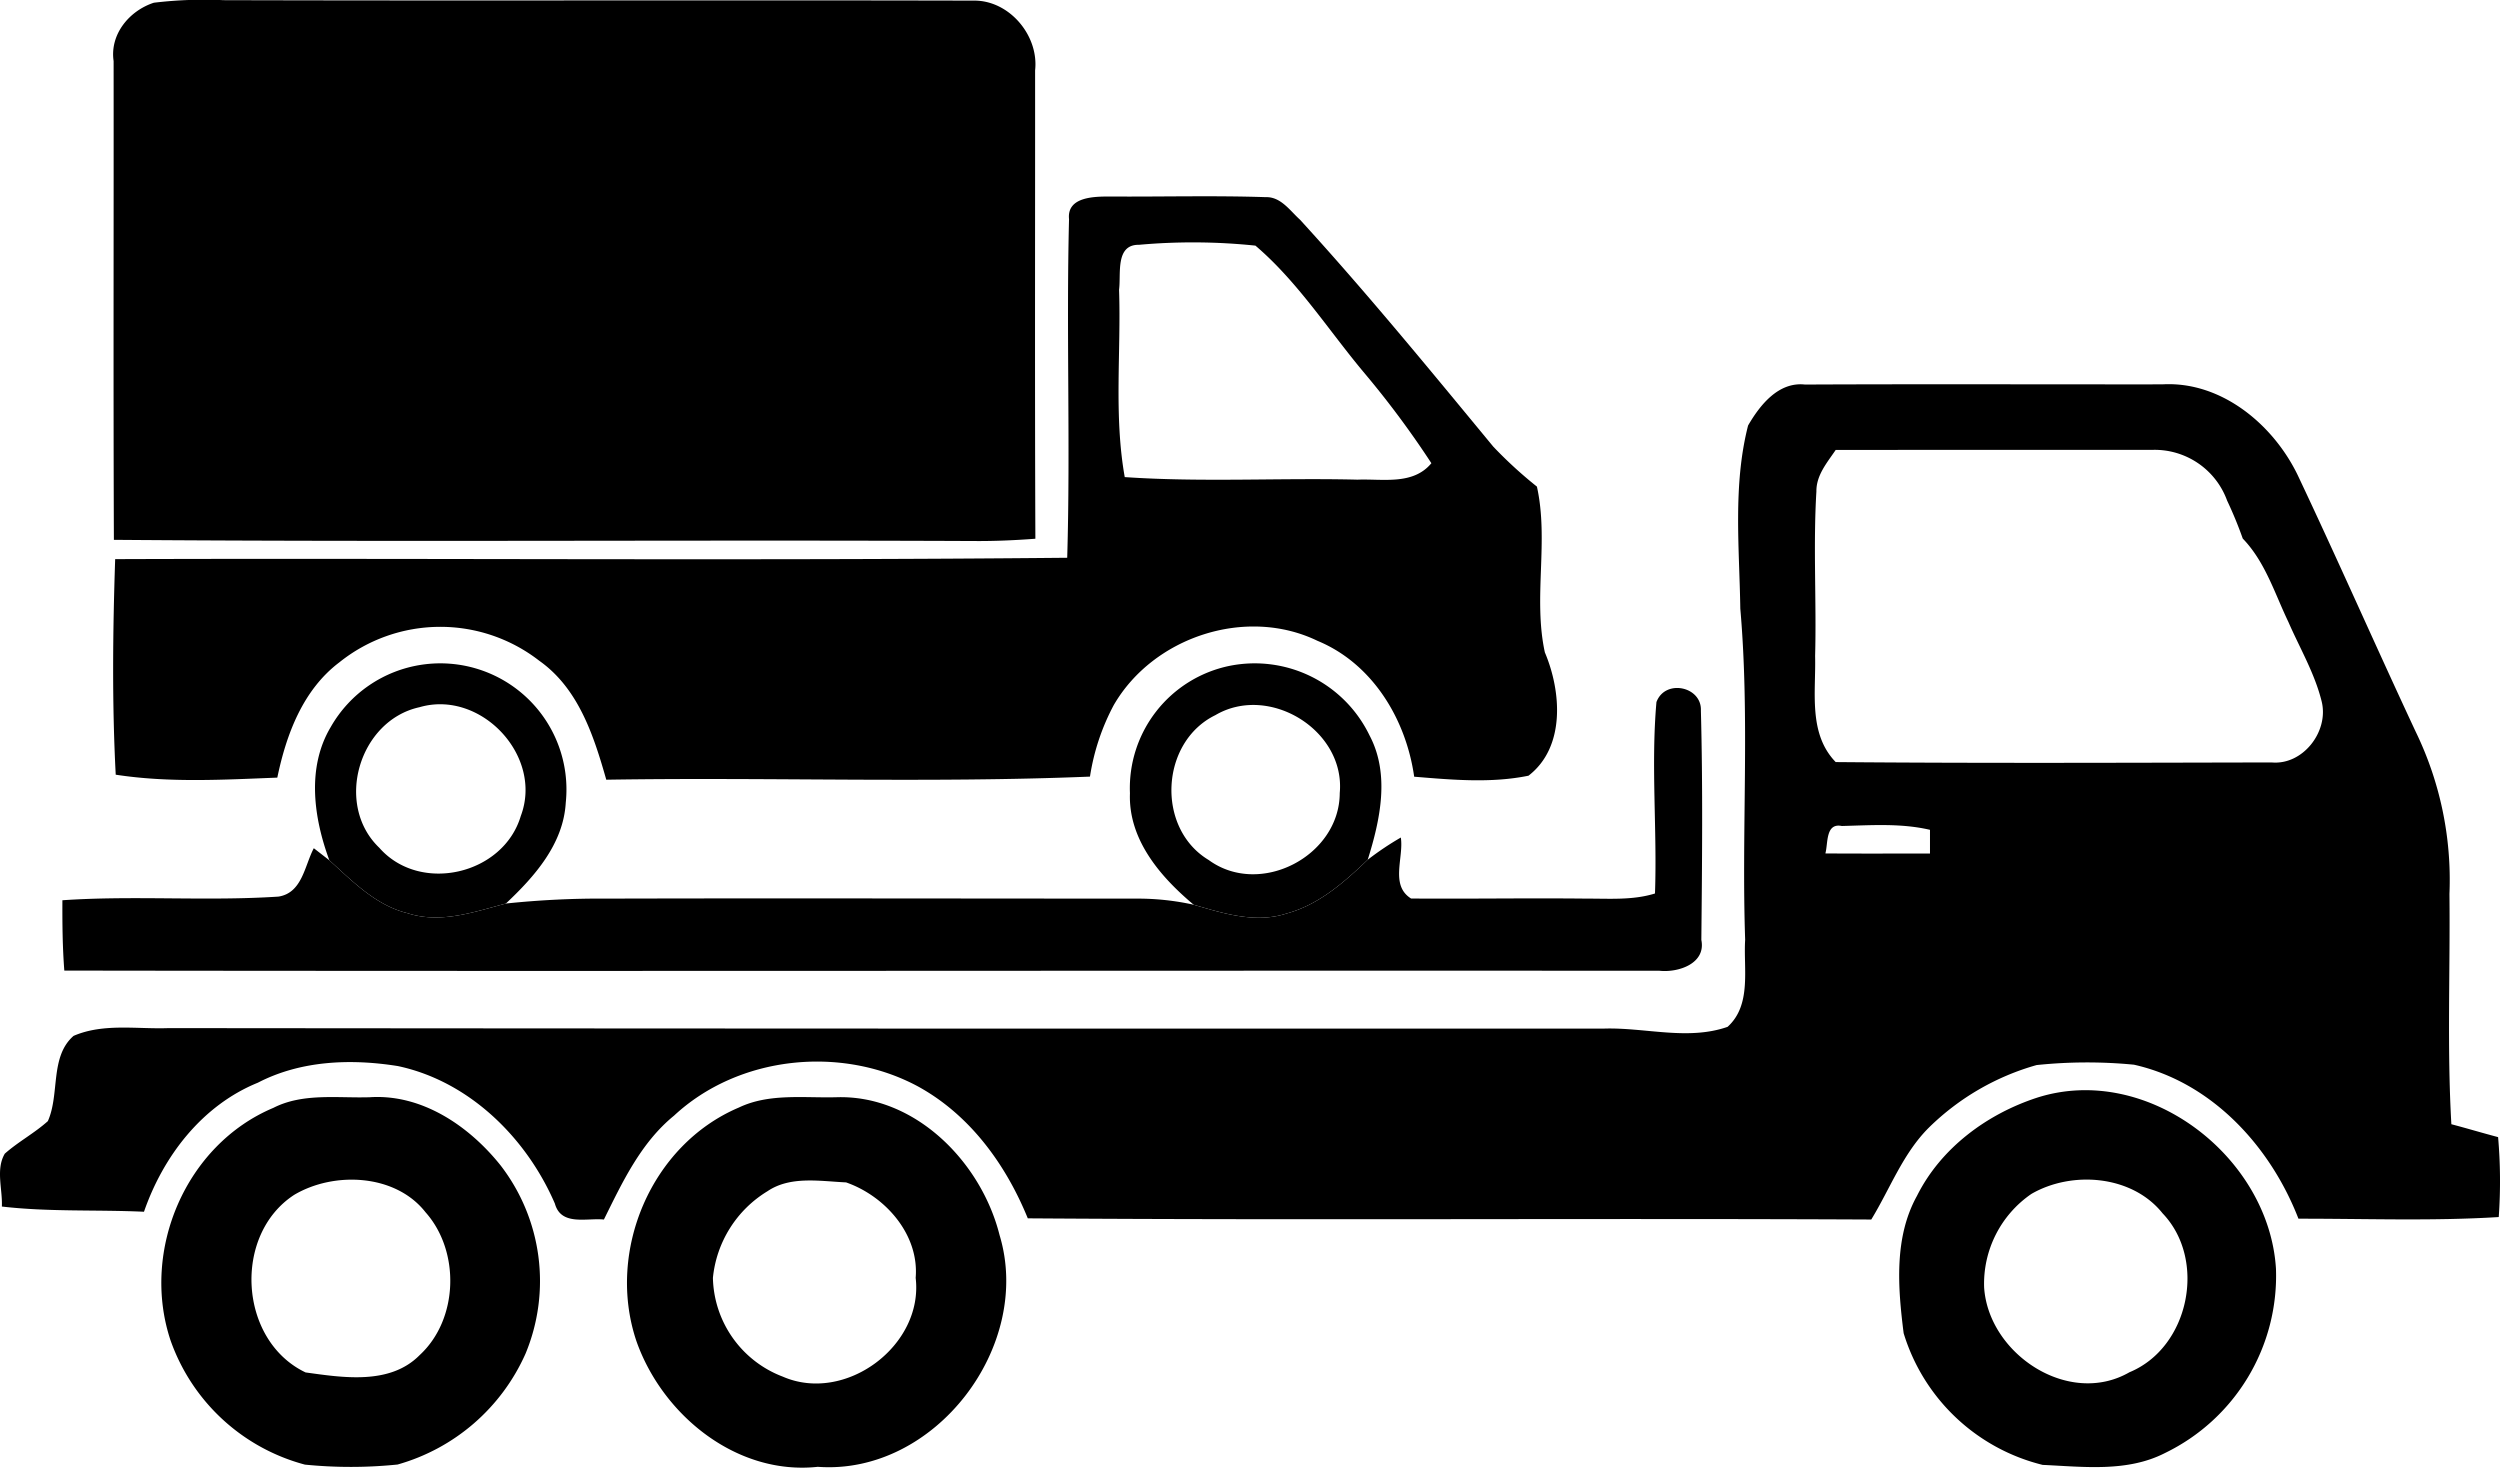<svg xmlns="http://www.w3.org/2000/svg" width="273.361" height="160.481"><path d="M16.823.298a46.014 46.014 0 017.61-.28c27.32.08 54.64-.02 81.96.05 3.92-.1 7.22 3.79 6.79 7.63.01 17.07-.04 34.14.03 51.21-2.26.17-4.53.27-6.79.25-31.32-.14-62.65.12-93.97-.13-.07-17.45-.01-34.9-.03-52.35-.43-2.94 1.73-5.51 4.4-6.38z"/><path d="M116.893 23.958c-.25-2.45 2.76-2.47 4.47-2.47 5.68.04 11.37-.12 17.05.07 1.64-.05 2.65 1.49 3.74 2.47 7.33 8.02 14.21 16.43 21.13 24.81a47.074 47.074 0 004.77 4.37c1.32 5.93-.43 12.19.87 18.13 1.81 4.28 2.26 10.36-1.79 13.48-4.09.84-8.36.45-12.5.11-.89-6.28-4.55-12.37-10.58-14.86-7.82-3.78-17.96-.42-22.27 7.03a24.442 24.442 0 00-2.6 7.82c-17.6.72-35.26.05-52.89.34-1.37-4.82-3.04-9.98-7.33-13.01a17.637 17.637 0 00-21.85.17c-3.99 3.01-5.81 7.88-6.79 12.61-5.88.23-11.83.58-17.67-.32-.41-7.85-.32-15.72-.06-23.57 34.7-.12 69.4.19 104.1-.15.36-12.34-.11-24.69.2-37.03m5.47 7.73c.23 6.82-.58 13.72.62 20.48 8.47.58 16.97.07 25.46.28 2.75-.11 6.06.63 8.07-1.8a101.841 101.841 0 00-7.26-9.78c-3.95-4.69-7.3-10.02-11.98-14.01a66.028 66.028 0 00-12.73-.09c-2.62-.04-1.95 3.19-2.18 4.92z"/><path d="M36.163 79.498a13.792 13.792 0 0125.7 8.27c-.26 4.52-3.41 8.08-6.55 11.03-3.48.92-7.15 2.23-10.73 1.06-3.48-.85-6.02-3.48-8.57-5.79-1.71-4.64-2.5-10.12.15-14.57m9.71-2.17c-6.62 1.45-9.34 10.65-4.4 15.37 4.45 5.07 13.57 2.95 15.47-3.47 2.49-6.56-4.37-13.85-11.07-11.9zM123.553 86.728a13.65 13.65 0 0110.89-13.92 13.942 13.942 0 0115.31 7.61c2.25 4.26 1.16 9.24-.2 13.59-2.57 2.46-5.36 4.93-8.88 5.88-3.38 1.11-6.89-.01-10.15-.96-3.65-3.06-7.16-7.13-6.97-12.2m9.34-8.53c-6.03 2.94-6.51 12.37-.73 15.84 5.61 4.1 14.31-.43 14.33-7.32.64-6.85-7.71-11.99-13.6-8.52z"/><path d="M191.143 46.528c1.29-2.23 3.32-4.8 6.22-4.48 13.02-.06 26.05-.01 39.07-.02 6.44-.37 12.13 4.38 14.81 9.93 4.4 9.3 8.54 18.72 12.89 28.03a37.1 37.1 0 013.7 17.76c.09 8.39-.27 16.8.21 25.18 1.71.45 3.4.96 5.11 1.41a55.442 55.442 0 01.07 8.74c-7.29.45-14.6.17-21.9.18-3.07-7.92-9.48-14.93-17.99-16.84a53.282 53.282 0 00-10.64.04 27.426 27.426 0 00-11.74 6.8c-2.87 2.83-4.27 6.7-6.34 10.09-30.74-.15-61.49.09-92.23-.13-2.4-5.89-6.33-11.31-12-14.42-8.41-4.53-19.64-3.36-26.68 3.19-3.63 2.96-5.64 7.26-7.67 11.36-1.89-.19-4.68.73-5.36-1.74-3.1-7.19-9.36-13.38-17.17-15.04-5.14-.82-10.6-.62-15.31 1.82-6.09 2.48-10.34 8.02-12.45 14.11-5.18-.24-10.38.03-15.54-.57.09-1.9-.69-4.06.32-5.78 1.48-1.31 3.24-2.24 4.71-3.56 1.32-2.96.2-7.04 2.81-9.32 3.25-1.41 6.94-.72 10.39-.85q78.5.075 157 .05c4.47-.13 9.14 1.33 13.47-.19 2.65-2.4 1.72-6.35 1.92-9.52-.41-12.06.52-24.17-.53-36.21-.1-6.66-.82-13.49.85-20.02m9.58 2.67c-.94 1.39-2.13 2.76-2.11 4.54-.36 5.99.02 12-.14 18 .1 3.93-.77 8.47 2.25 11.59 15.89.14 31.78.07 47.67.04 3.42.31 6.25-3.37 5.48-6.62-.75-3.09-2.39-5.85-3.65-8.74-1.5-3.12-2.53-6.57-4.99-9.12a44.126 44.126 0 00-1.71-4.15 8.429 8.429 0 00-8.07-5.55q-17.37 0-34.73.01m-1.13 44.12c3.81.03 7.63.01 11.44.01v-2.59c-3.16-.74-6.43-.5-9.64-.42-1.81-.37-1.49 1.93-1.8 3z"/><path d="M181.123 76.768c.95-2.56 4.97-1.71 4.86.93.22 8.35.13 16.72.05 25.08.52 2.58-2.51 3.59-4.57 3.37-58.14-.04-116.29.07-174.43-.02-.2-2.56-.22-5.13-.21-7.69 7.86-.54 15.76.12 23.63-.4 2.6-.41 2.85-3.38 3.86-5.29.43.33 1.27.99 1.7 1.32 2.55 2.31 5.09 4.94 8.57 5.79 3.58 1.17 7.25-.14 10.73-1.06a98.113 98.113 0 0111.12-.54c19.32-.05 38.64 0 57.96 0a28.147 28.147 0 016.13.67c3.26.95 6.77 2.07 10.15.96 3.52-.95 6.31-3.42 8.88-5.88a32.672 32.672 0 013.62-2.43c.34 2.2-1.2 5.22 1.12 6.67 6.38.05 12.75-.06 19.12.01 2.52-.01 5.11.2 7.55-.56.25-6.97-.45-13.98.16-20.93zM222.763 120.018c12-3.82 25.33 6.41 26.1 18.69a21.529 21.529 0 01-12.13 20.17c-4.13 2.12-8.92 1.5-13.38 1.3a21.2 21.2 0 01-15.2-14.4c-.63-4.98-1.07-10.46 1.46-15.02 2.62-5.24 7.66-8.95 13.15-10.74m-.64 10.53a11.908 11.908 0 00-5.17 10.22c.47 7.27 9.24 13.11 15.89 9.28 6.55-2.7 8.49-12.29 3.63-17.37-3.34-4.2-9.93-4.69-14.35-2.13zM29.893 121.138c3.23-1.65 7.02-1.05 10.53-1.16 5.72-.38 10.89 3.16 14.32 7.46a20.711 20.711 0 012.72 20.58 21.787 21.787 0 01-13.99 12.12 50.429 50.429 0 01-10.13.01 21.422 21.422 0 01-14.7-13.6c-3.25-9.78 1.64-21.37 11.25-25.41m2.28 9.51c-6.74 4.38-6.08 15.93 1.24 19.42 4.12.57 9.24 1.39 12.48-1.9 4.24-3.91 4.44-11.34.64-15.61-3.29-4.21-10.01-4.49-14.36-1.91zM80.803 121.098c3.29-1.57 7.08-1.03 10.62-1.12 8.62-.3 15.86 7.07 17.87 15.06 3.69 12.16-7.06 26.29-19.87 25.35-8.89.96-17-5.67-19.84-13.76-3.3-9.81 1.61-21.46 11.22-25.53m3.11 9.16a12.532 12.532 0 00-5.96 9.47 11.831 11.831 0 007.64 10.8c6.84 2.98 15.41-3.39 14.53-10.8.4-4.74-3.33-8.95-7.61-10.44-2.85-.13-6.1-.73-8.6.97z"/></svg>
